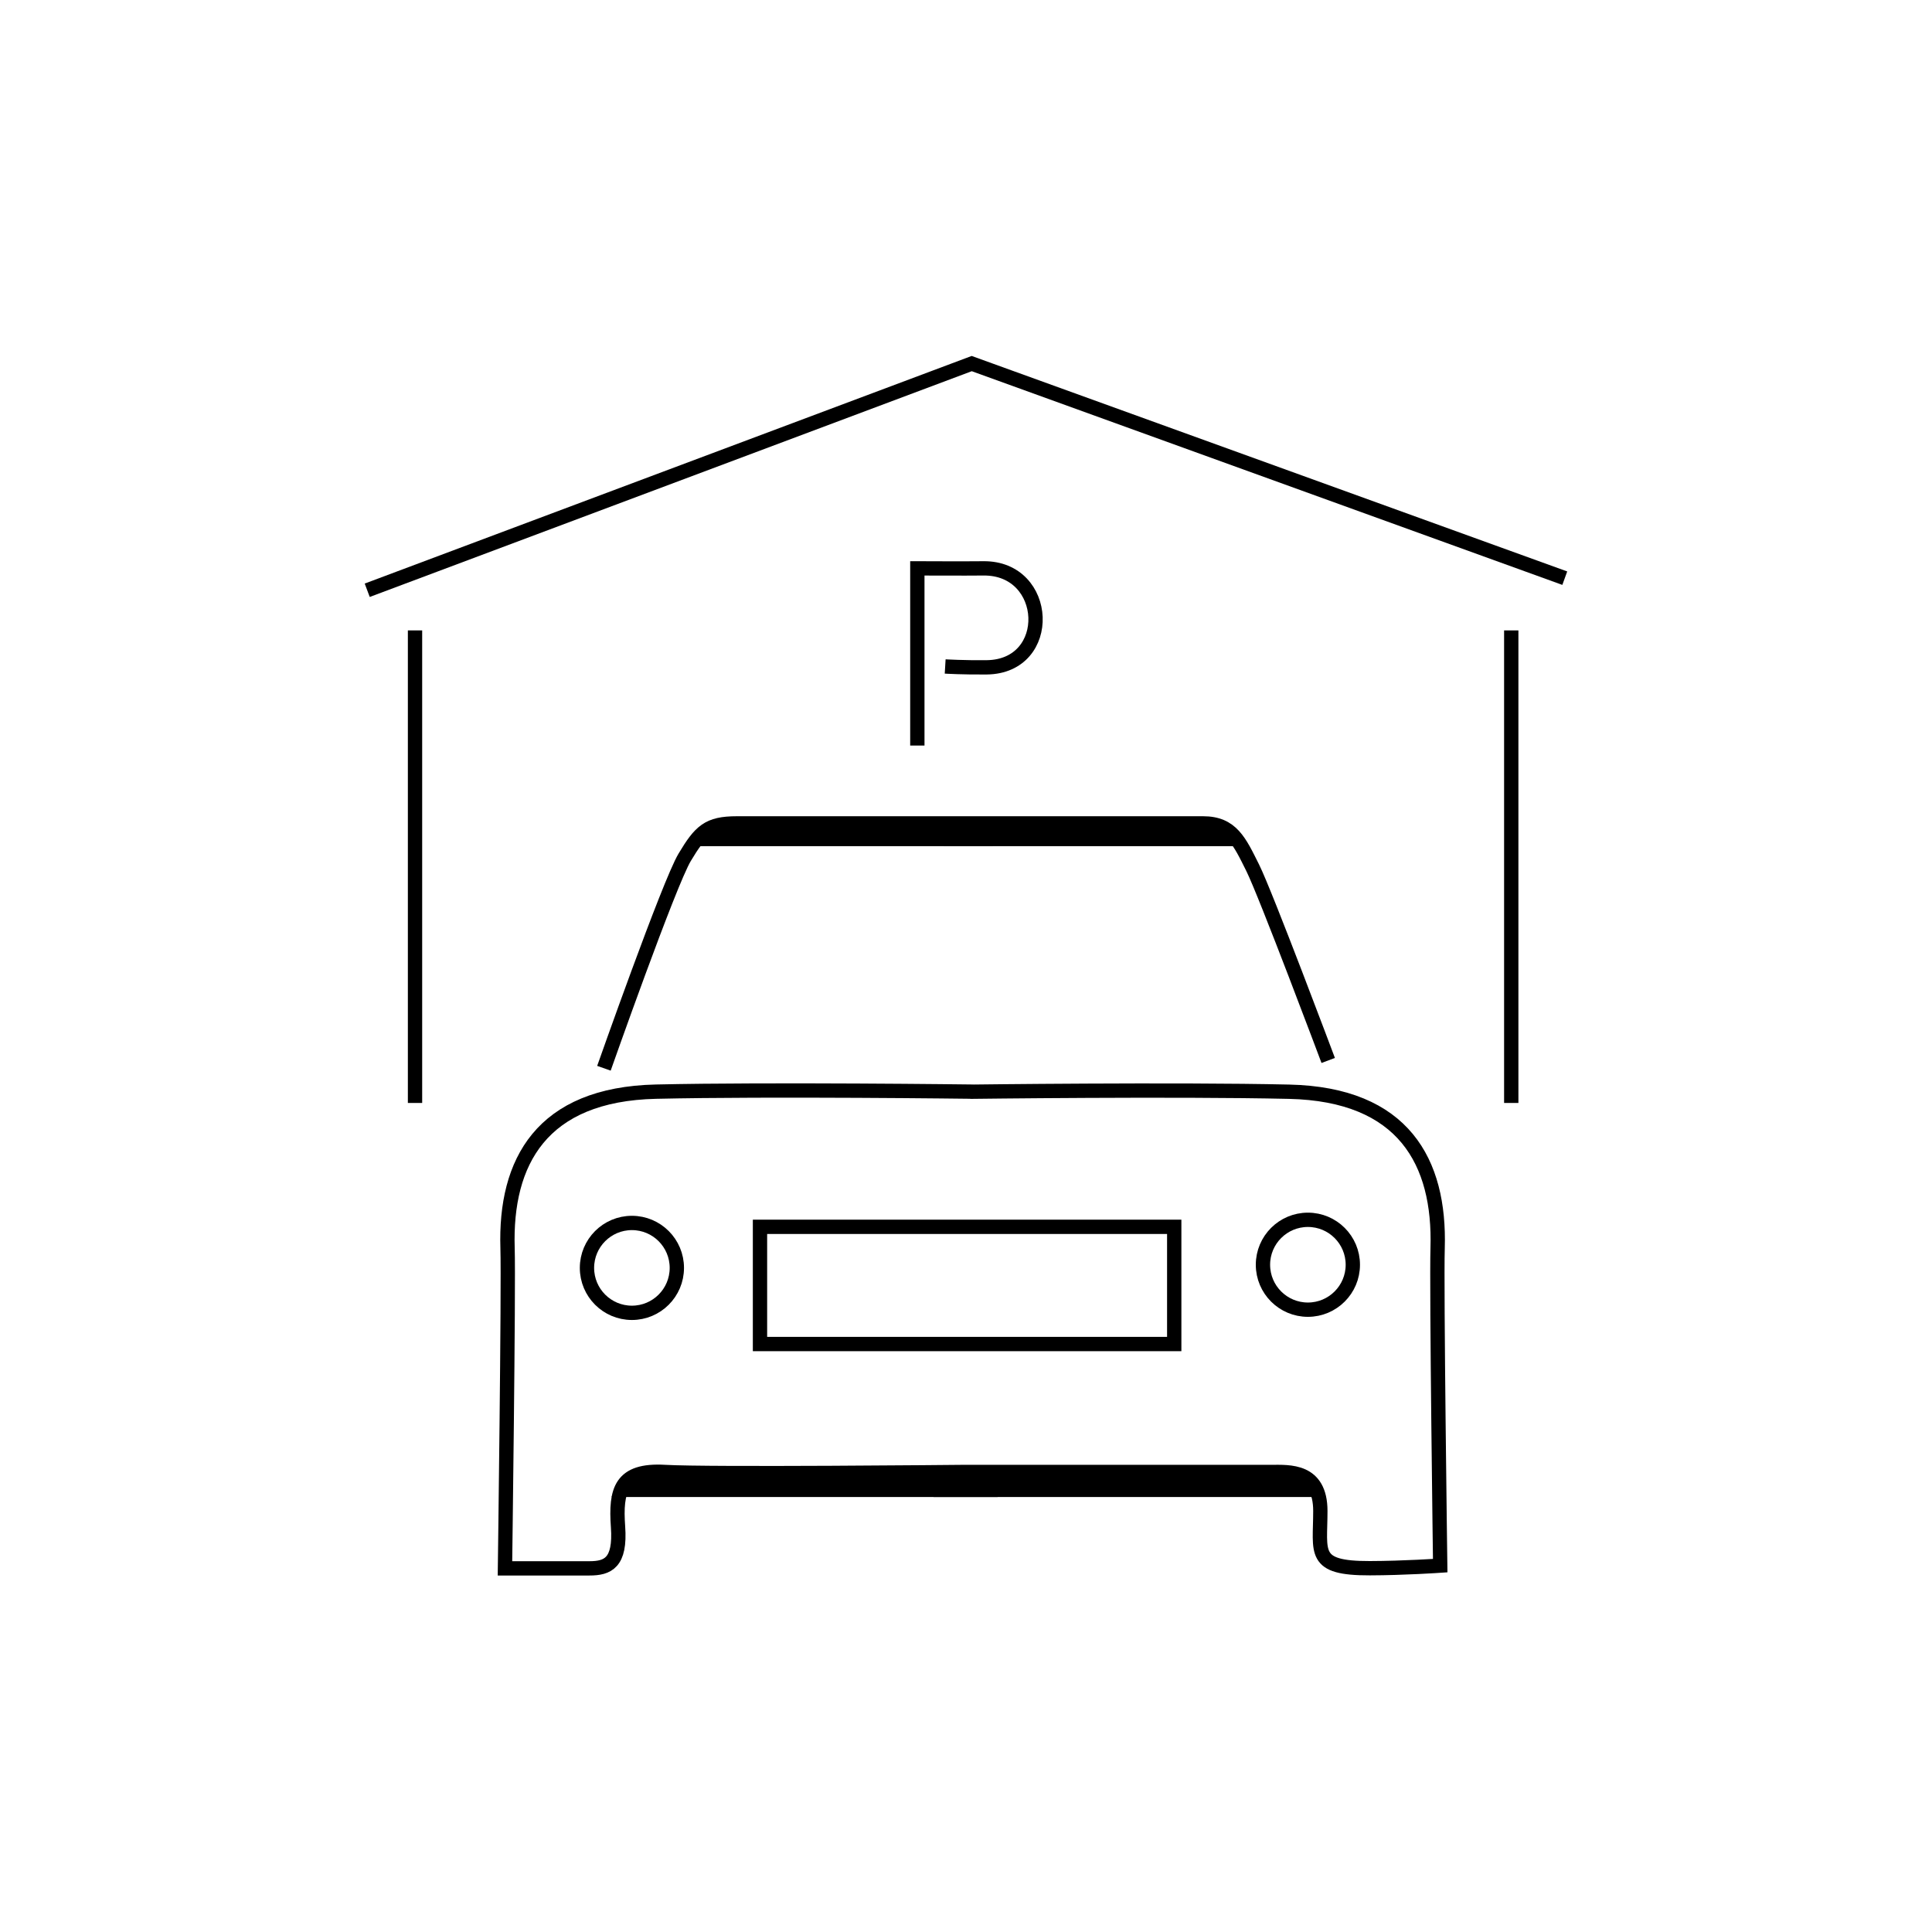 <?xml version="1.0" encoding="UTF-8"?>
<svg xmlns="http://www.w3.org/2000/svg" id="a" width="270" height="270" viewBox="0 0 270 270">
  <defs>
    <style>.b{fill:none;stroke:#000;stroke-miterlimit:10;stroke-width:2px;}</style>
  </defs>
  <path class="b" d="M84.4,149.29s9.1-25.85,11.29-29.49c2.18-3.64,3.28-4.73,7.28-4.73h65.17c4,0,5.1,2.55,6.92,6.19,1.82,3.64,10.56,26.94,10.56,26.94"></path>
  <path class="b" d="M136.06,152.56s-28.37-.36-44.38,0c-16.02.36-21.12,9.83-20.75,21.84.17,5.47-.36,44.78-.36,44.78h11.8c2.55,0,4.37-.73,4-5.82-.36-5.1.36-8.01,6.55-7.65s41.72,0,41.72,0h42.96c2.55,0,6.92-.36,6.92,5.46s-1.21,8.01,6.92,7.99c4.75-.01,9.83-.36,9.83-.36,0,0-.53-38.92-.36-44.39.36-12.01-4.73-21.48-20.75-21.84-16.01-.36-44.57,0-44.57,0"></path>
  <rect class="b" x="106.21" y="171.45" width="57.89" height="16.38"></rect>
  <circle class="b" cx="88.31" cy="177.19" r="6.28"></circle>
  <circle class="b" cx="182.78" cy="176.75" r="6.28"></circle>
  <path d="M131.91,118.25v-2.41h37.39s2.07.29,3.58,2.41h-40.97Z"></path>
  <path d="M138.71,118.25v-2.41s-37.39,0-37.39,0c0,0-2.07.29-3.58,2.41h40.97Z"></path>
  <path d="M130.47,209.21v-3.2h49.26s2.73.39,4.71,3.2h-53.97Z"></path>
  <path d="M139.42,209.21v-3.2s-49.26,0-49.26,0c0,0-2.73.39-4.71,3.2h53.97Z"></path>
  <polyline class="b" points="51.32 82.49 135.8 50.81 218.68 80.8"></polyline>
  <line class="b" x1="58" y1="88.1" x2="58" y2="154.14"></line>
  <line class="b" x1="211.2" y1="88.1" x2="211.2" y2="154.14"></line>
  <path class="b" d="M128.2,104.19v-24.76s7.04.03,9.22,0c9.34-.12,9.95,13.71.49,13.83-3.16.04-5.82-.12-5.82-.12"></path>
</svg>
